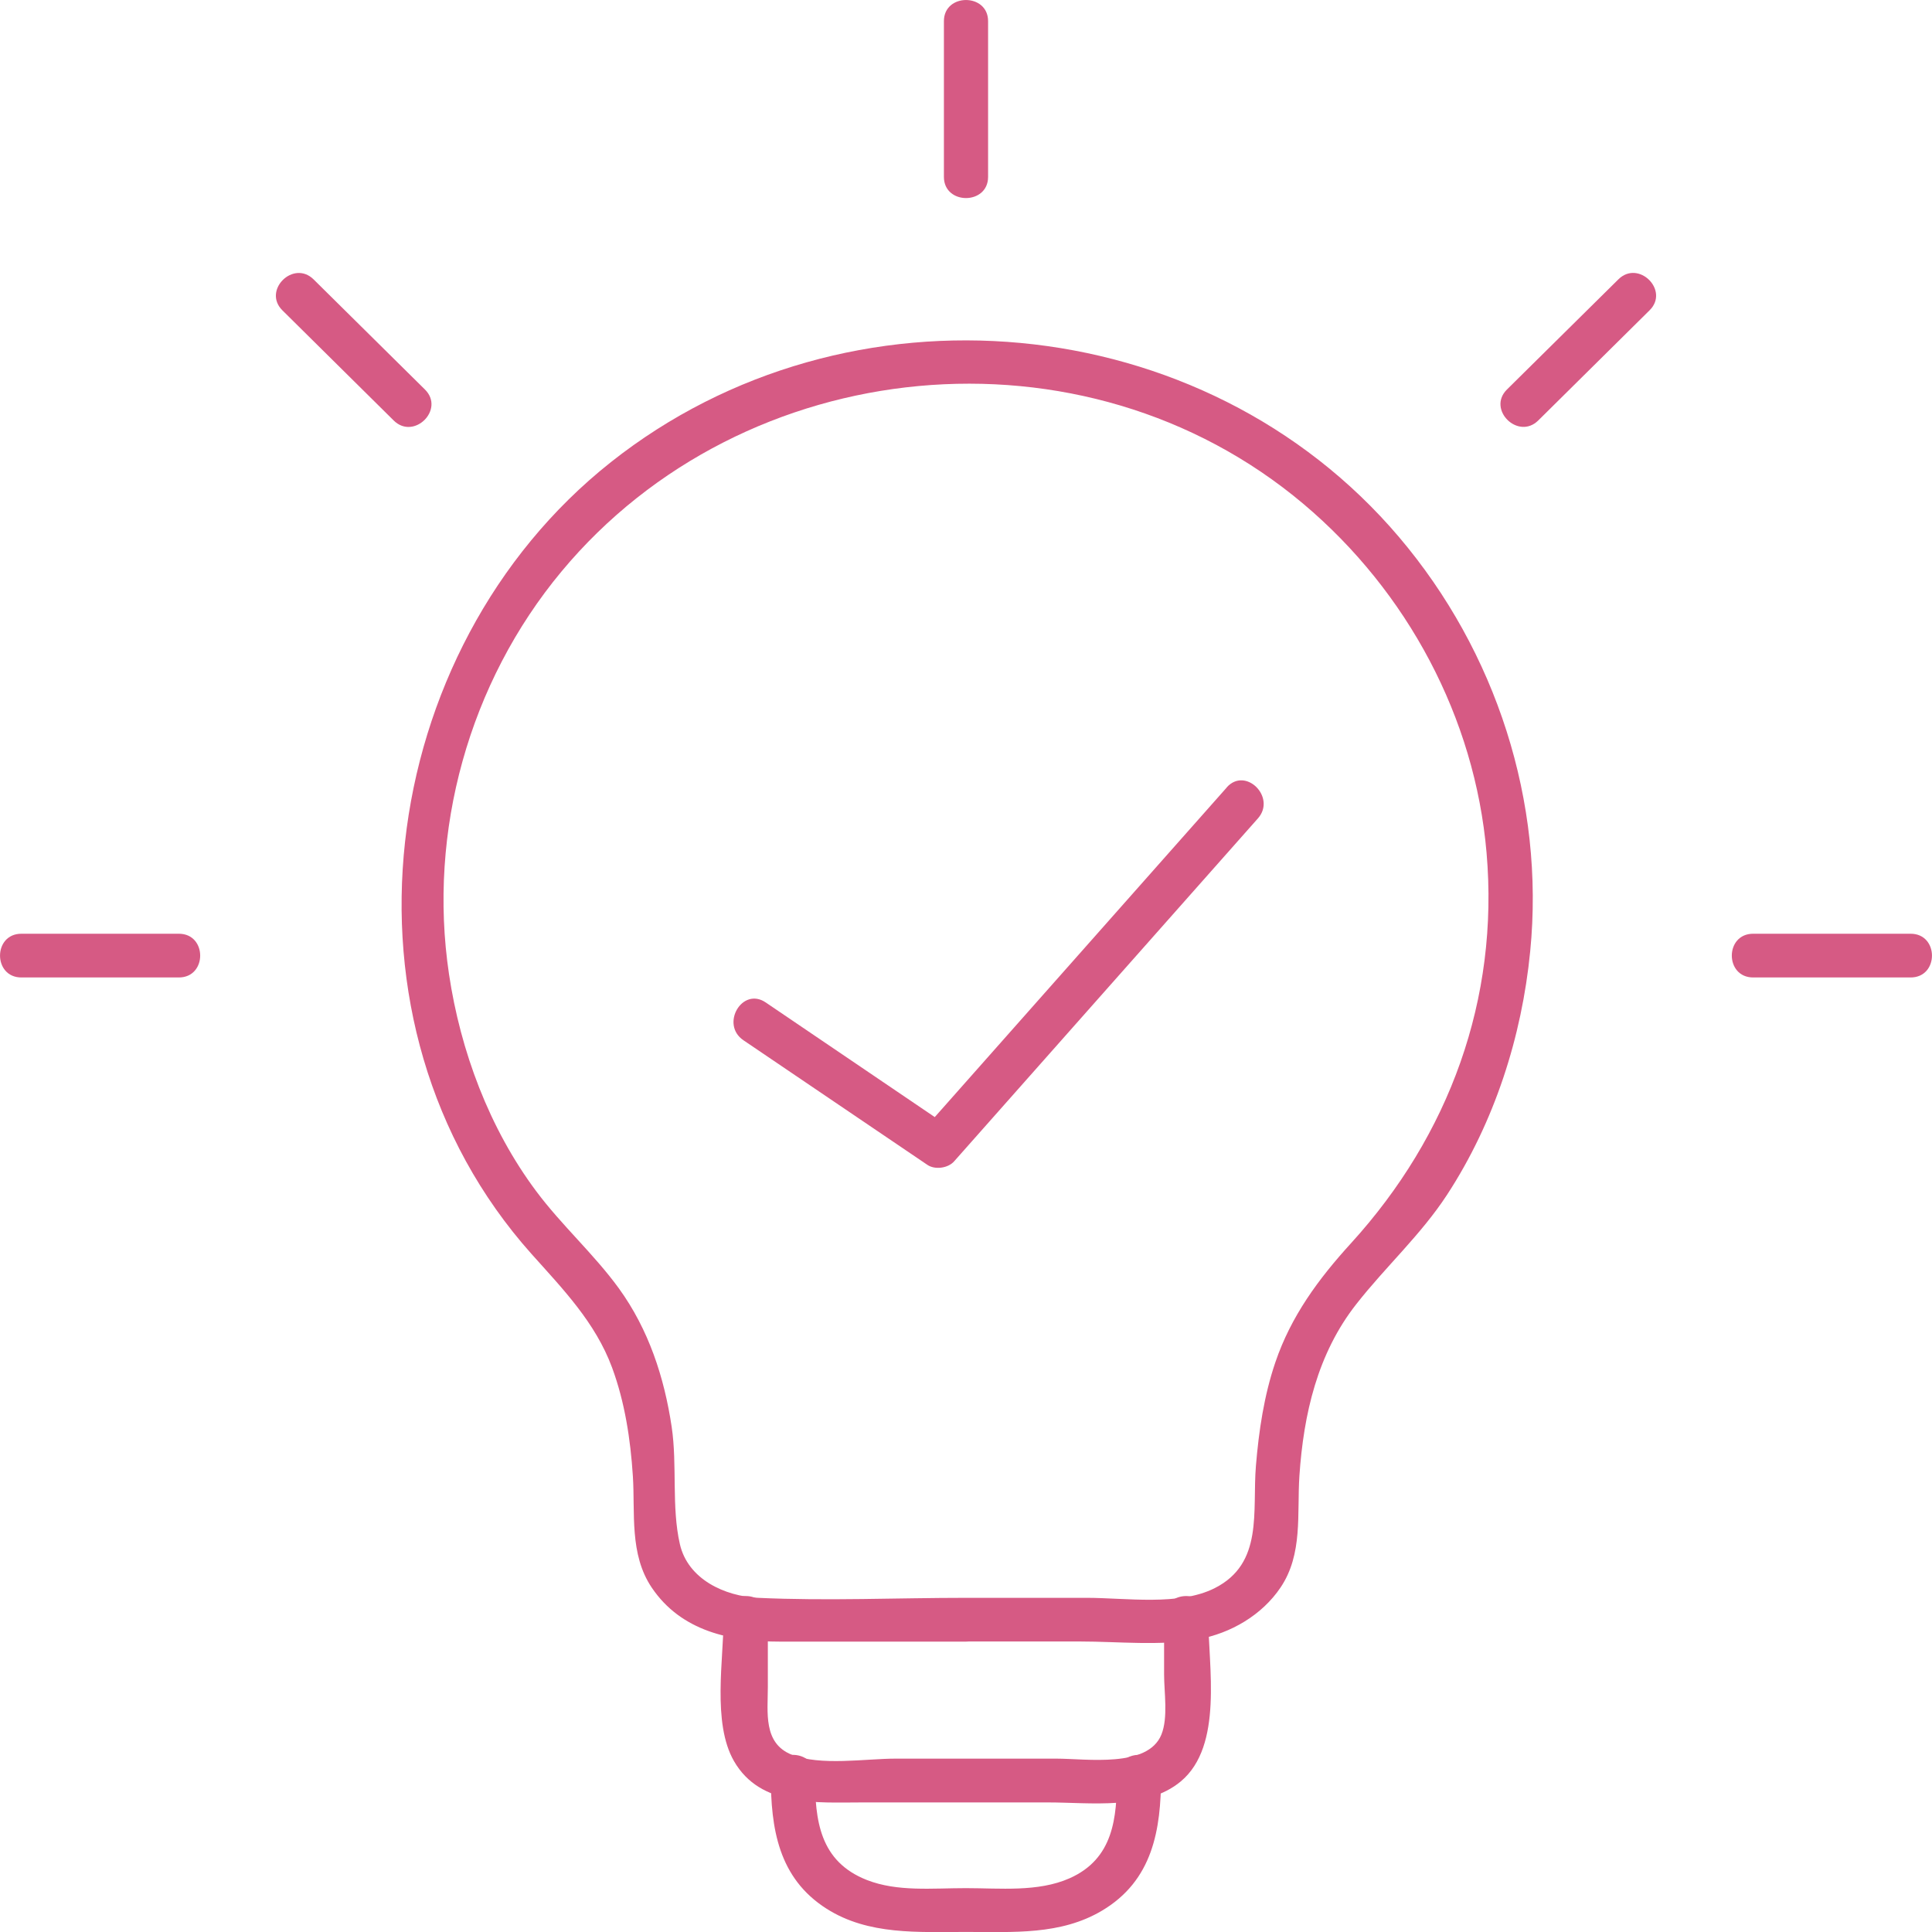 <svg width="30" height="30" viewBox="0 0 30 30" fill="none" xmlns="http://www.w3.org/2000/svg">
<path d="M15.343 2.747V0.328C15.343 -0.109 14.657 -0.109 14.657 0.328V2.747C14.657 3.185 15.343 3.185 15.343 2.747Z" fill="#D65A84"/>
<path d="M2.777 14.499H0.332C-0.11 14.499 -0.11 15.178 0.332 15.178H2.777C3.219 15.178 3.219 14.499 2.777 14.499Z" fill="#D65A84"/>
<path d="M6.599 6.049C6.023 5.479 5.446 4.909 4.87 4.339C4.557 4.029 4.072 4.509 4.385 4.819C4.961 5.389 5.538 5.96 6.114 6.53C6.427 6.839 6.912 6.359 6.599 6.049Z" fill="#D65A84"/>
<path d="M27.223 15.178H29.668C30.11 15.178 30.11 14.499 29.668 14.499H27.223C26.781 14.499 26.781 15.178 27.223 15.178Z" fill="#D65A84"/>
<path d="M23.886 6.529C24.462 5.959 25.039 5.388 25.615 4.818C25.928 4.509 25.442 4.028 25.13 4.338C24.553 4.908 23.976 5.479 23.4 6.048C23.087 6.358 23.573 6.838 23.886 6.529Z" fill="#D65A84"/>
<path d="M19.048 12.229C17.475 14.005 15.902 15.78 14.329 17.556L14.745 17.502C13.794 16.857 12.841 16.212 11.89 15.566C11.525 15.318 11.181 15.907 11.544 16.153C12.495 16.797 13.447 17.442 14.399 18.087C14.516 18.168 14.72 18.141 14.815 18.034C16.388 16.259 17.96 14.483 19.533 12.708C19.823 12.381 19.34 11.898 19.048 12.227V12.229Z" fill="#D65A84"/>
<path d="M18.076 25.11V26.002C18.076 26.277 18.141 26.671 18.034 26.935C17.822 27.457 16.868 27.308 16.404 27.308H13.904C13.439 27.308 12.742 27.425 12.294 27.247C11.847 27.069 11.923 26.587 11.923 26.195V25.111C11.923 24.674 11.237 24.674 11.237 25.111C11.237 25.765 11.056 26.752 11.397 27.346C11.808 28.062 12.681 27.988 13.395 27.988H16.275C16.933 27.988 17.797 28.111 18.336 27.661C18.999 27.106 18.762 25.873 18.762 25.111C18.762 24.674 18.076 24.674 18.076 25.111V25.11Z" fill="#D65A84"/>
<path d="M17.344 27.577C17.344 28.228 17.291 28.863 16.608 29.166C16.118 29.383 15.525 29.319 14.999 29.319C14.473 29.319 13.936 29.378 13.462 29.193C12.727 28.905 12.655 28.267 12.655 27.577C12.655 27.14 11.969 27.14 11.969 27.577C11.969 28.39 12.086 29.163 12.836 29.639C13.486 30.052 14.262 29.999 14.999 29.999C15.736 29.999 16.469 30.05 17.111 29.669C17.899 29.201 18.029 28.414 18.029 27.577C18.029 27.14 17.343 27.14 17.343 27.577H17.344Z" fill="#D65A84"/>
<path d="M15 24.811C13.927 24.811 12.841 24.861 11.77 24.811C11.254 24.786 10.682 24.524 10.557 23.977C10.425 23.401 10.518 22.749 10.43 22.158C10.315 21.386 10.072 20.644 9.61 20.006C9.221 19.471 8.722 19.028 8.327 18.498C7.598 17.523 7.15 16.32 6.972 15.126C6.642 12.913 7.281 10.602 8.719 8.874C11.552 5.468 16.829 4.95 20.241 7.826C21.854 9.186 22.902 11.145 23.083 13.239C23.28 15.513 22.505 17.628 20.98 19.303C20.473 19.859 20.047 20.437 19.804 21.153C19.628 21.67 19.547 22.217 19.502 22.759C19.443 23.467 19.624 24.275 18.863 24.66C18.309 24.941 17.477 24.811 16.876 24.811H15.002C14.56 24.811 14.56 25.489 15.002 25.489H16.774C17.367 25.489 18.017 25.561 18.605 25.454C19.111 25.362 19.596 25.079 19.884 24.651C20.234 24.132 20.138 23.511 20.177 22.918C20.242 21.959 20.456 21.02 21.061 20.25C21.516 19.669 22.064 19.174 22.47 18.552C23.205 17.426 23.631 16.101 23.761 14.771C23.989 12.455 23.235 10.121 21.726 8.342C18.69 4.762 13.16 4.266 9.486 7.176C5.812 10.086 5.048 15.883 8.253 19.471C8.743 20.019 9.244 20.534 9.504 21.235C9.703 21.774 9.79 22.349 9.827 22.919C9.864 23.489 9.77 24.132 10.12 24.652C10.579 25.332 11.344 25.491 12.111 25.491C12.879 25.491 13.662 25.491 14.436 25.491H15.001C15.443 25.491 15.443 24.812 15.001 24.812L15 24.811Z" fill="#D65A84"/>
</svg>
